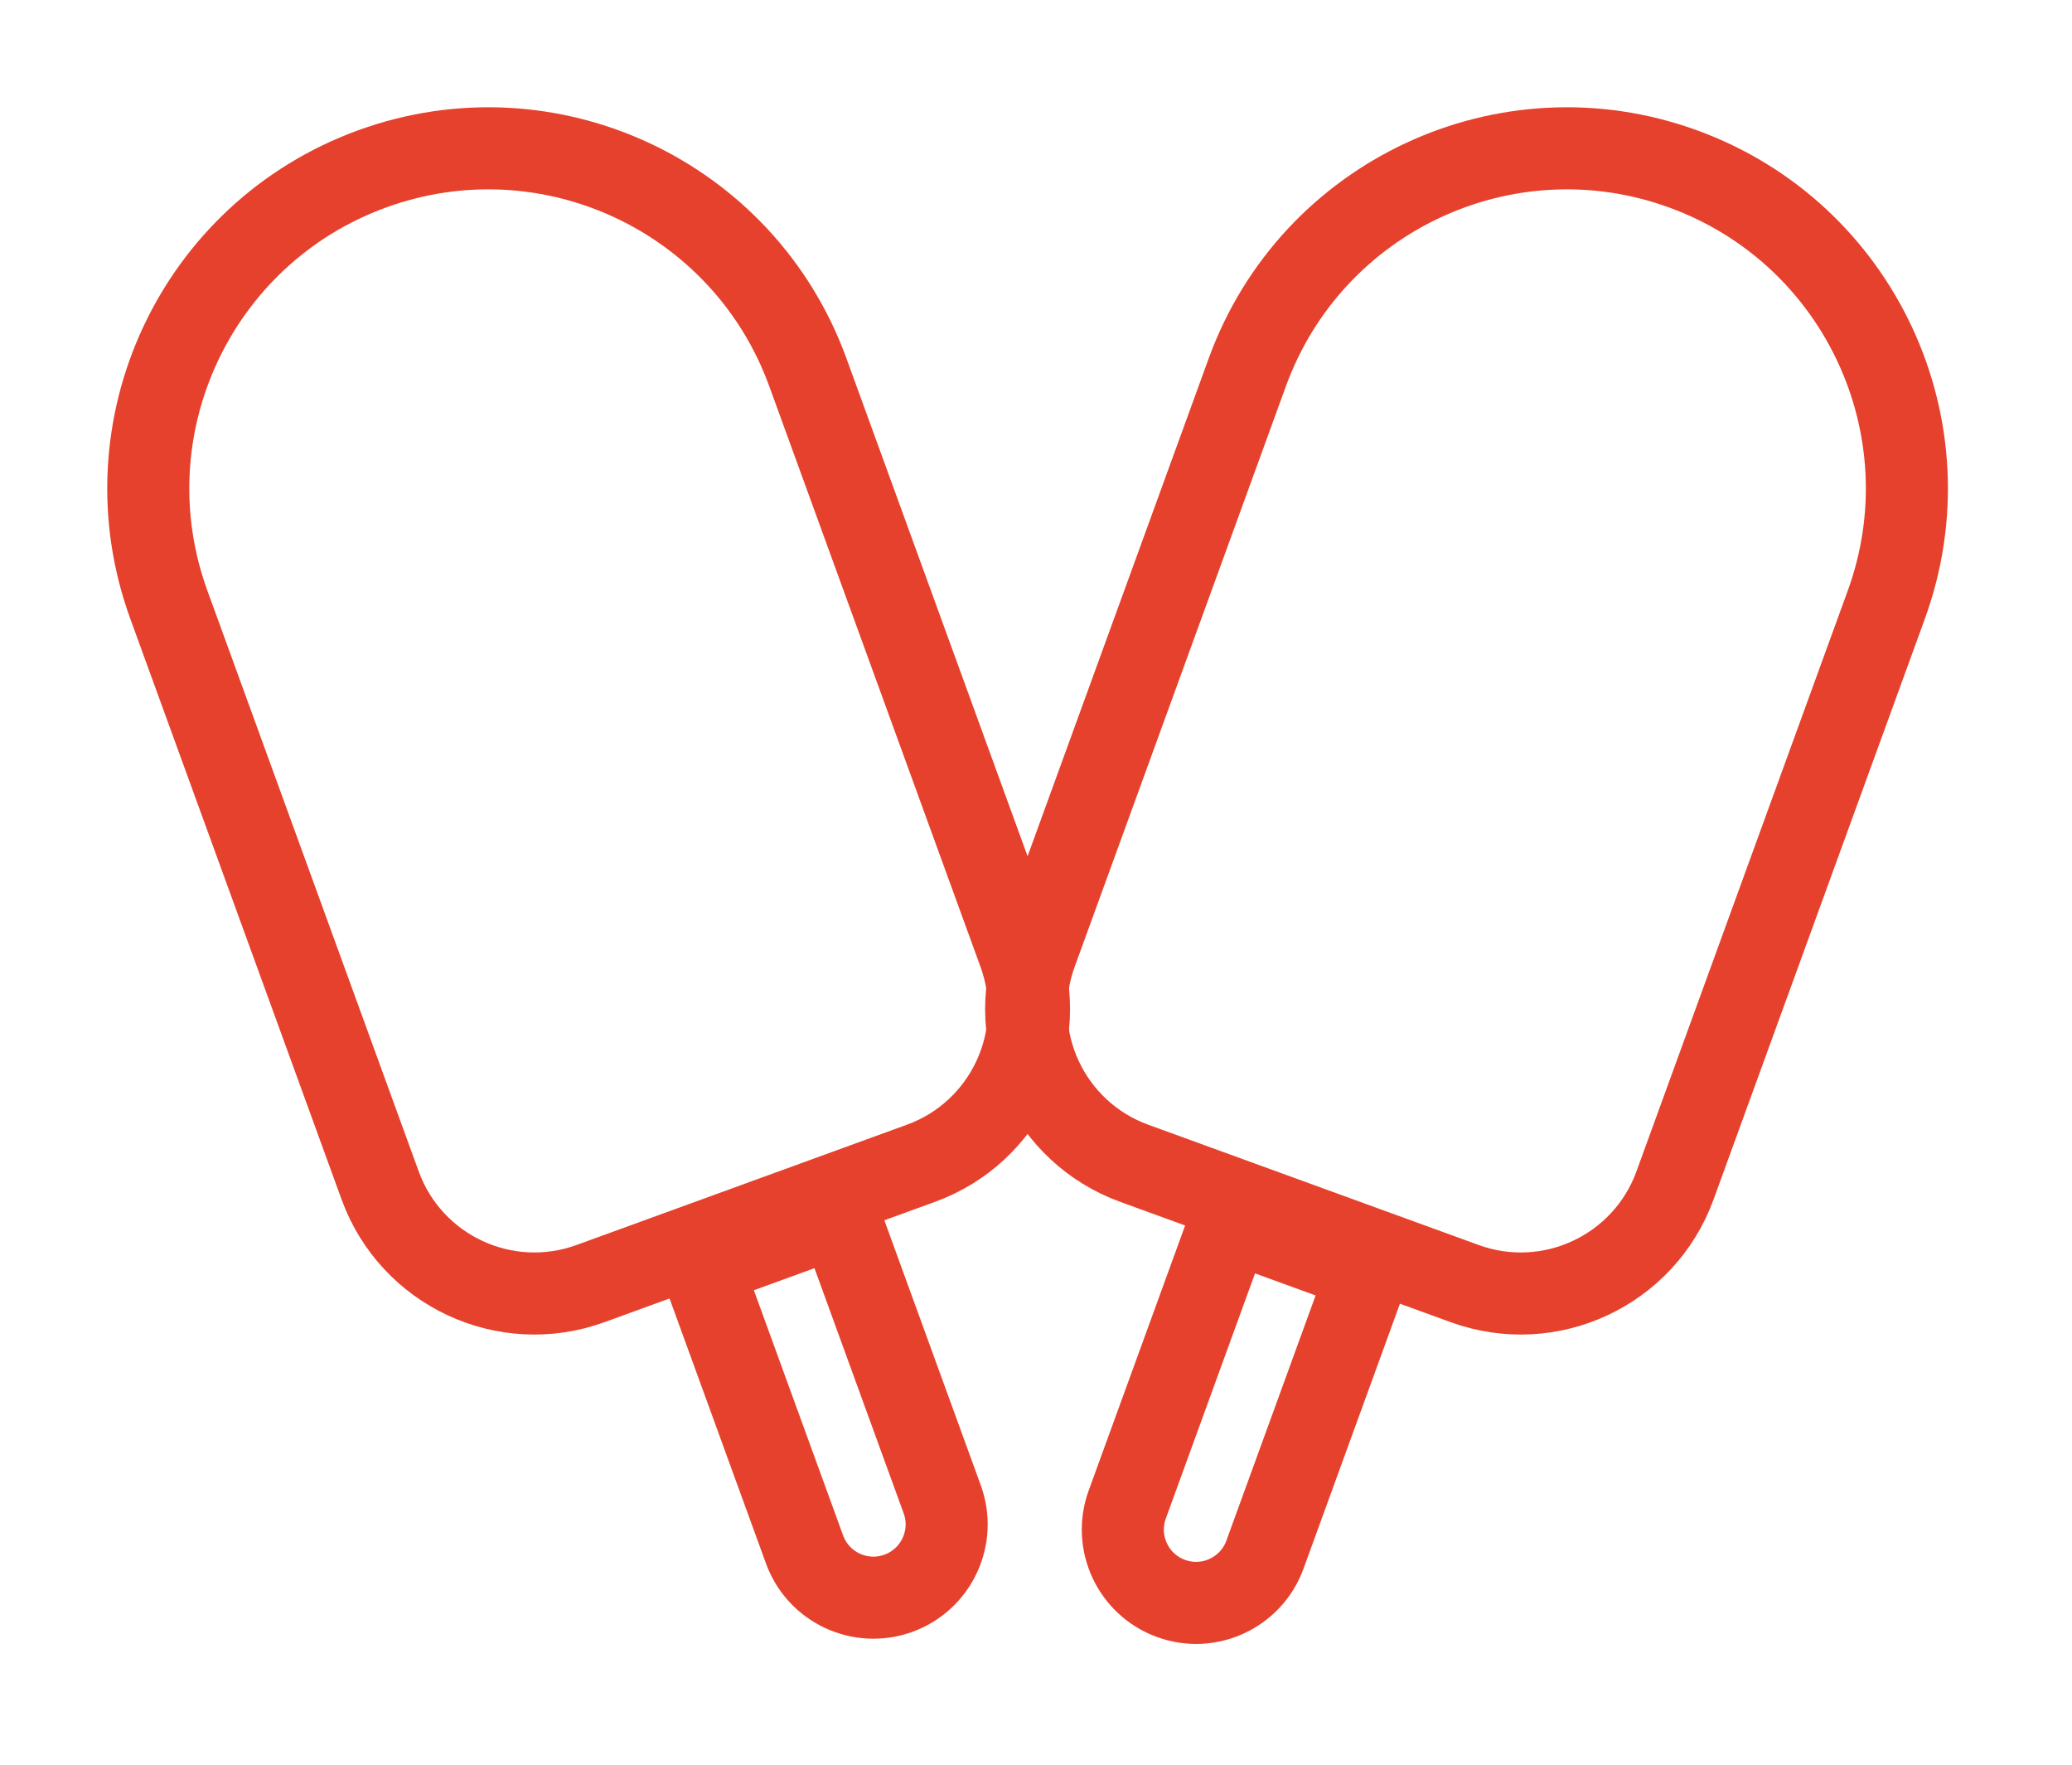 <svg width="101" height="86" viewBox="0 0 101 86" fill="none" xmlns="http://www.w3.org/2000/svg">
<path d="M91.948 29.471L81.648 57.77C80.137 61.921 75.546 64.062 71.394 62.551L55.285 56.688C51.133 55.176 48.993 50.586 50.504 46.434L60.803 18.136C63.934 9.535 73.443 5.101 82.043 8.231C90.644 11.361 95.078 20.871 91.948 29.471Z" stroke="#E6412D" stroke-width="4"/>
<path d="M59.981 59.491L66.693 61.934L61.66 75.761C60.986 77.615 58.936 78.57 57.083 77.896C55.229 77.221 54.274 75.172 54.948 73.318L59.981 59.491Z" stroke="#E6412D" stroke-width="4"/>
<path d="M39.376 18.136L49.675 46.434C51.186 50.586 49.046 55.176 44.894 56.688L28.785 62.551C24.633 64.062 20.042 61.921 18.531 57.77L8.231 29.471C5.101 20.871 9.535 11.361 18.136 8.231C26.736 5.101 36.245 9.535 39.376 18.136Z" stroke="#E6412D" stroke-width="4"/>
<path d="M34.184 61.68L40.896 59.237L45.929 73.064C46.603 74.918 45.648 76.967 43.794 77.642C41.941 78.316 39.891 77.361 39.217 75.507L34.184 61.68Z" stroke="#E6412D" stroke-width="4"/>
</svg>
